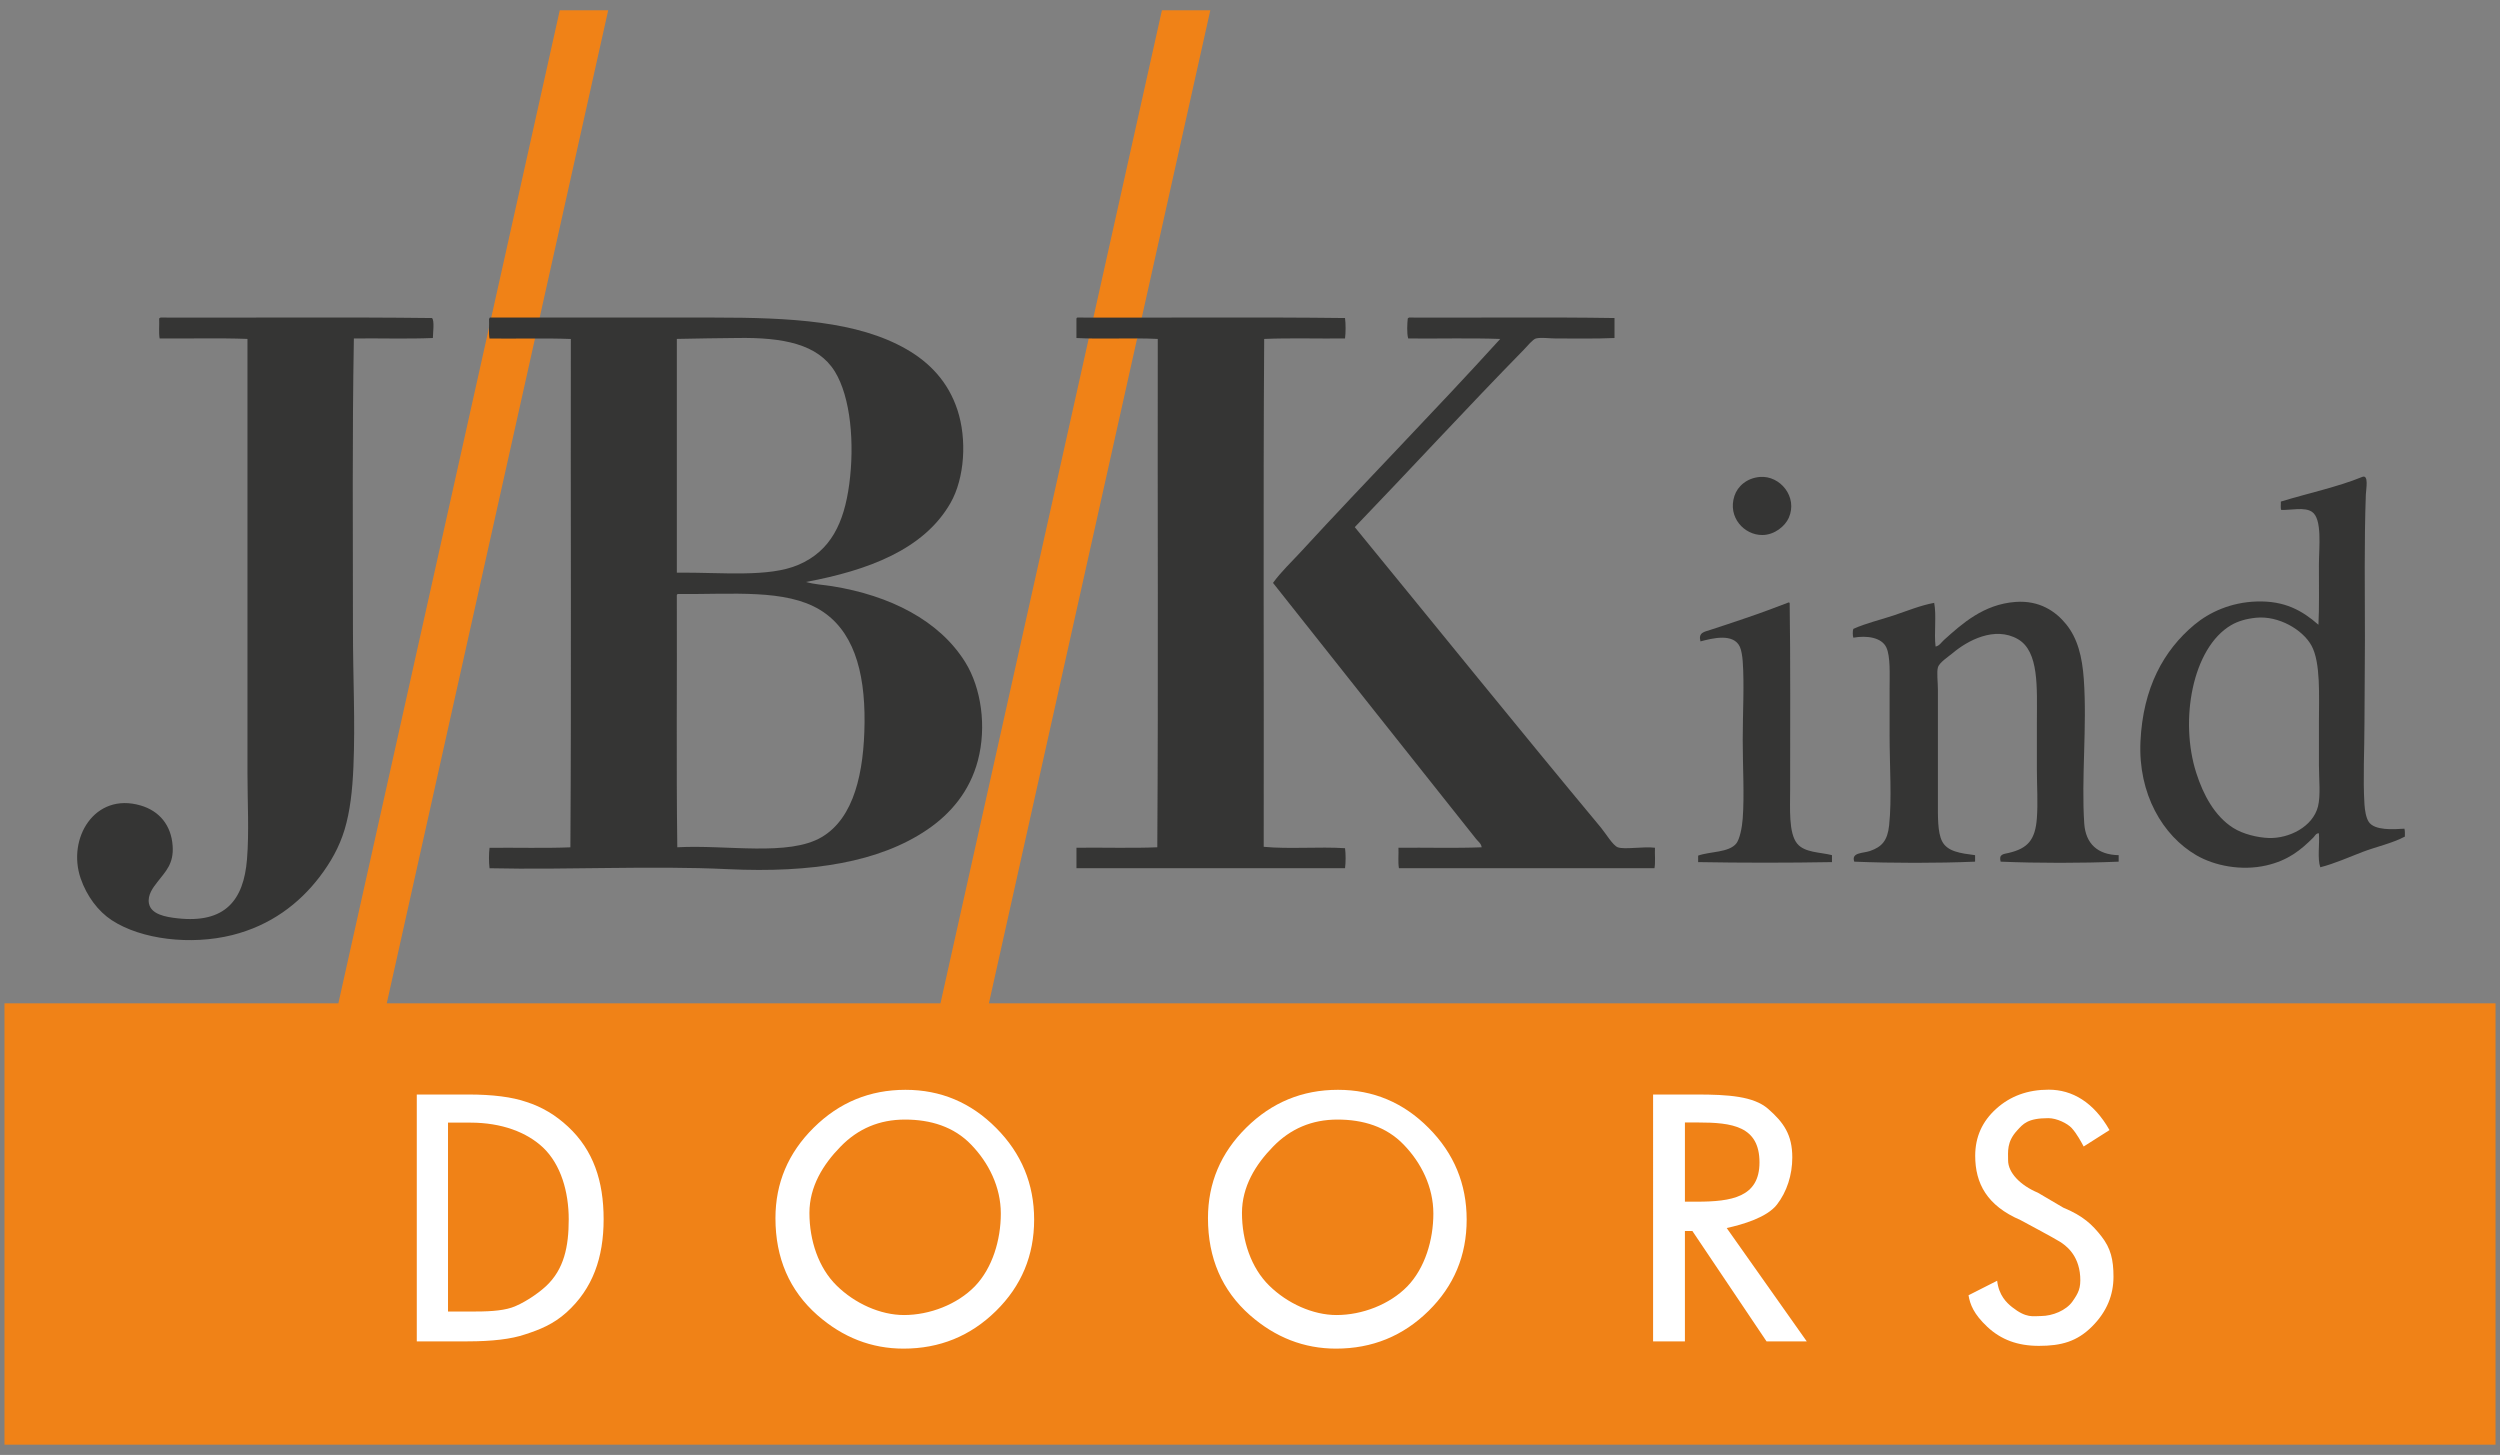 <?xml version="1.0" encoding="utf-8"?>
<!-- Generator: Adobe Illustrator 18.1.1, SVG Export Plug-In . SVG Version: 6.00 Build 0)  -->
<!DOCTYPE svg PUBLIC "-//W3C//DTD SVG 1.1//EN" "http://www.w3.org/Graphics/SVG/1.1/DTD/svg11.dtd">
<svg version="1.1" id="Layer_1" xmlns="http://www.w3.org/2000/svg" xmlns:xlink="http://www.w3.org/1999/xlink" x="0px" y="0px"
	 width="122px" height="71px" viewBox="0 0 122 71" enable-background="new 0 0 122 71" xml:space="preserve">
<rect x="0" y="0" width="122" height="71" fill="#808080" stroke="none"/>
<g>
	<polyline fill="#F08217" points="48.258,48.964 59.063,0.5 56.702,0.5 45.895,48.964 18.874,48.964 29.68,0.5 27.317,0.5 
		16.512,48.964 0.218,48.964 0.218,70.5 121.782,70.5 121.782,48.964 48.258,48.964 	"/>
	<path fill="#FFFFFF" d="M20.339,65.459V53.412h2.505c1.201,0,2.149,0.121,2.845,0.363c0.747,0.236,1.425,0.639,2.033,1.207
		c1.232,1.147,1.735,2.65,1.735,4.516c0,1.873-0.529,3.391-1.812,4.548c-0.644,0.579-1.319,0.847-2.026,1.074
		c-0.66,0.226-1.595,0.339-2.806,0.339H20.339 M21.863,64.004h1.09c0.809,0,1.482-0.02,2.018-0.194
		c0.536-0.184,1.239-0.643,1.672-1.043c0.887-0.826,1.111-1.938,1.111-3.264c0-1.336-0.38-2.674-1.256-3.506
		c-0.789-0.741-2.009-1.213-3.545-1.213h-1.09V64.004z"/>
	<path fill="#FFFFFF" d="M58.949,59.447c0-1.714,0.623-3.187,1.869-4.418c1.242-1.23,2.733-1.846,4.474-1.846
		c1.721,0,3.197,0.621,4.427,1.862c1.236,1.241,1.854,2.732,1.854,4.472c0,1.752-0.62,3.237-1.862,4.458
		c-1.246,1.226-2.75,1.838-4.513,1.838c-1.56,0-2.96-0.544-4.201-1.633C59.633,62.976,58.949,61.398,58.949,59.447 M60.608,59.191
		c0,1.346,0.445,2.682,1.331,3.548c0.882,0.868,2.13,1.435,3.284,1.435c1.252,0,2.596-0.517,3.457-1.401
		c0.861-0.893,1.268-2.268,1.268-3.55c0-1.299-0.594-2.482-1.444-3.36c-0.845-0.883-1.987-1.228-3.235-1.228
		c-1.243,0-2.291,0.442-3.146,1.324C61.268,56.832,60.608,57.909,60.608,59.191z"/>
	<path fill="#FFFFFF" d="M84.263,59.928l3.906,5.531h-1.962l-3.619-5.386h-0.364v5.386h-1.553V53.412h2.111
		c1.577,0,2.793,0.088,3.493,0.692c0.773,0.674,1.189,1.274,1.189,2.378c0,0.862-0.268,1.684-0.752,2.305
		C86.229,59.408,85.057,59.754,84.263,59.928 M82.225,58.642h0.572c1.706,0,3.066-0.219,3.066-1.916
		c0-1.772-1.338-1.949-2.997-1.949h-0.642V58.642z"/>
	<path fill="#FFFFFF" d="M102.944,55.148l-1.261,0.801c-0.114-0.21-0.331-0.621-0.582-0.898c-0.208-0.228-0.731-0.485-1.139-0.485
		c-1.021,0-1.235,0.283-1.531,0.606c-0.509,0.558-0.436,1.025-0.436,1.456c0,0.595,0.589,1.214,1.455,1.577l1.238,0.728
		c0.969,0.4,1.419,0.831,1.867,1.407c0.449,0.577,0.583,1.129,0.583,1.965c0,0.874-0.312,1.695-1.044,2.426
		c-0.737,0.737-1.504,0.947-2.597,0.947c-1.035,0-1.842-0.299-2.516-0.928c-0.665-0.627-0.842-1.092-0.917-1.542l1.397-0.708
		c0.083,0.714,0.46,1.073,0.728,1.286c0.704,0.557,1.025,0.436,1.412,0.436c0.562-0.001,1.231-0.274,1.537-0.712
		c0.284-0.408,0.414-0.642,0.375-1.229c-0.073-1.091-0.755-1.53-0.971-1.674c-0.217-0.145-1.941-1.067-1.941-1.067
		c-1.634-0.705-2.211-1.784-2.211-3.14c0-0.915,0.343-1.679,1.028-2.294c0.685-0.62,1.538-0.93,2.559-0.93
		C101.125,53.176,102.171,53.786,102.944,55.148"/>
	<path fill="#FFFFFF" d="M37.842,59.447c0-1.714,0.623-3.187,1.869-4.418c1.242-1.23,2.733-1.846,4.474-1.846
		c1.721,0,3.196,0.621,4.427,1.862c1.236,1.241,1.854,2.732,1.854,4.472c0,1.752-0.62,3.237-1.862,4.458
		c-1.246,1.226-2.75,1.838-4.513,1.838c-1.56,0-2.96-0.544-4.201-1.633C38.525,62.976,37.842,61.398,37.842,59.447 M39.5,59.191
		c0,1.346,0.445,2.682,1.331,3.548c0.881,0.868,2.129,1.435,3.284,1.435c1.252,0,2.596-0.517,3.457-1.401
		c0.861-0.893,1.268-2.268,1.268-3.55c0-1.299-0.594-2.482-1.444-3.36c-0.845-0.883-1.987-1.228-3.234-1.228
		c-1.243,0-2.291,0.442-3.146,1.324C40.16,56.832,39.5,57.909,39.5,59.191z"/>
	<path fill-rule="evenodd" clip-rule="evenodd" fill="#353534" d="M7.836,15.497c4.407,0.015,8.874-0.03,13.243,0.023
		c0.134,0.099,0.048,0.745,0.045,0.975c-1.24,0.052-2.578,0.007-3.855,0.022c-0.084,4.725-0.045,9.357-0.045,14.15
		c0,2.487,0.117,4.525,0.023,6.757c-0.049,1.155-0.163,2.17-0.431,3.061c-0.259,0.859-0.684,1.605-1.225,2.314
		c-0.993,1.297-2.382,2.364-4.263,2.834c-2.012,0.502-4.429,0.219-5.873-0.726c-0.668-0.437-1.224-1.181-1.519-2.041
		c-0.669-1.948,0.678-4.217,2.925-3.56c0.916,0.267,1.494,0.963,1.564,1.972c0.061,0.876-0.34,1.242-0.748,1.769
		c-0.198,0.256-0.489,0.624-0.408,1.043c0.102,0.525,0.79,0.659,1.406,0.725c2.306,0.251,3.217-0.877,3.378-2.88
		c0.108-1.325,0.023-2.791,0.023-4.217c0-7.066,0-14.146,0-21.179c-1.384-0.053-2.865-0.008-4.286-0.023
		c-0.051-0.281-0.008-0.657-0.023-0.975C7.785,15.521,7.809,15.508,7.836,15.497"/>
	<path fill-rule="evenodd" clip-rule="evenodd" fill="#353534" d="M23.913,15.497c3.599,0,7.299,0,10.93,0
		c3.752,0,6.992,0.169,9.388,1.542c1.146,0.657,2.047,1.604,2.494,2.971c0.468,1.428,0.354,3.319-0.34,4.535
		c-1.304,2.285-4.044,3.292-7.053,3.855c0.424,0.123,0.858,0.138,1.27,0.205c2.826,0.453,5.24,1.671,6.508,3.719
		c0.773,1.249,1.047,3.131,0.612,4.785c-0.396,1.505-1.328,2.601-2.472,3.378c-2.332,1.586-5.63,2.123-9.728,1.928
		c-3.782-0.18-7.804,0.042-11.632-0.045c-0.037-0.285-0.037-0.715,0-0.998c1.298-0.012,2.759,0.027,3.945-0.023
		c0.052-8.223,0.007-16.545,0.022-24.807c-1.318-0.049-2.603-0.006-3.968-0.022c-0.051-0.275-0.01-0.641-0.023-0.953
		C23.887,15.547,23.881,15.502,23.913,15.497 M38.97,27.56c1.57-0.675,2.219-2.039,2.472-3.922c0.267-1.987,0.075-4.25-0.703-5.511
		c-0.828-1.34-2.53-1.668-4.761-1.633c-0.939,0.015-1.972,0.018-2.948,0.045c0,3.802,0,7.604,0,11.406
		C35.254,27.926,37.51,28.189,38.97,27.56z M33.029,29.057c0.015,4.089-0.03,8.239,0.023,12.29c2.419-0.132,5.436,0.459,7.052-0.499
		c1.586-0.94,2.06-3.17,2.086-5.578c0.027-2.598-0.587-4.544-2.177-5.51c-1.682-1.022-4.241-0.75-6.939-0.771
		C33.046,28.998,33.028,29.018,33.029,29.057z"/>
	<path fill-rule="evenodd" clip-rule="evenodd" fill="#353534" d="M52.576,15.497c4.346,0.015,8.752-0.03,13.061,0.023
		c0.038,0.282,0.036,0.715,0,0.997c-1.307,0.015-2.675-0.03-3.945,0.023c-0.053,8.216-0.008,16.529-0.023,24.784
		c1.227,0.119,2.705-0.013,3.969,0.068c0.038,0.275,0.036,0.7,0,0.975c-4.369,0-8.738,0-13.107,0c0-0.333,0-0.666,0-0.998
		c1.216-0.016,2.77,0.03,3.945-0.022c0.053-8.224,0.008-16.545,0.023-24.807c-1.267-0.065-2.73,0.024-3.969-0.045
		c0-0.31,0-0.62,0-0.93C52.53,15.526,52.547,15.506,52.576,15.497"/>
	<path fill-rule="evenodd" clip-rule="evenodd" fill="#353534" d="M68.766,15.497c3.333,0.015,6.727-0.03,10.022,0.023
		c0,0.325,0,0.65,0,0.975c-0.927,0.041-1.882,0.022-2.88,0.022c-0.308,0-0.69-0.063-0.952,0c-0.155,0.037-0.42,0.371-0.589,0.544
		c-2.767,2.826-5.55,5.852-8.254,8.663c3.937,4.807,7.98,9.818,12.019,14.671c0.223,0.269,0.577,0.865,0.816,0.953
		c0.331,0.121,1.254-0.05,1.814,0.022c-0.014,0.326,0.029,0.709-0.023,0.998c-4.157,0-8.314,0-12.471,0
		c-0.052-0.289-0.009-0.672-0.023-0.998c1.347-0.014,2.751,0.029,4.059-0.022c-0.012-0.177-0.174-0.285-0.272-0.409
		c-3.289-4.131-6.616-8.34-9.909-12.494c0.401-0.553,0.902-1.02,1.361-1.519c3.191-3.471,6.54-6.874,9.727-10.385
		c-1.451-0.053-3.001-0.008-4.49-0.023c-0.077-0.253-0.045-0.759-0.022-0.975C68.714,15.521,68.739,15.508,68.766,15.497"/>
	<path fill-rule="evenodd" clip-rule="evenodd" fill="#353534" d="M85.886,23.275c0.979-0.079,1.858,0.972,1.406,1.995
		c-0.177,0.4-0.687,0.836-1.292,0.839c-0.883,0.005-1.698-0.865-1.361-1.905C84.793,23.729,85.247,23.327,85.886,23.275"/>
	<path fill-rule="evenodd" clip-rule="evenodd" fill="#353534" d="M117.336,40.44c0.03,0.107,0.024,0.249,0.022,0.386
		c-0.647,0.339-1.375,0.486-2.063,0.748c-0.68,0.259-1.348,0.565-2.064,0.749c-0.149-0.425-0.028-1.12-0.068-1.655
		c-0.135-0.02-0.198,0.13-0.272,0.203c-0.615,0.616-1.235,1.118-2.29,1.361c-1.22,0.28-2.535,0.02-3.424-0.499
		c-1.633-0.952-2.843-2.989-2.722-5.555c0.124-2.606,1.123-4.433,2.631-5.691c0.739-0.616,1.787-1.095,3.038-1.134
		c1.366-0.043,2.214,0.435,3.016,1.134c0.042-0.831,0.023-1.857,0.023-2.925c0.001-0.851,0.173-2.242-0.34-2.586
		c-0.362-0.243-1.004-0.077-1.497-0.091c-0.048-0.095-0.01-0.276-0.022-0.408c1.29-0.396,2.809-0.723,3.968-1.202
		c0.336-0.139,0.192,0.584,0.181,0.861c-0.084,2.295-0.045,4.752-0.045,7.052c0,1.35-0.021,2.77-0.022,4.037
		c0,1.387-0.079,2.759,0,4.036c0.018,0.279,0.076,0.641,0.204,0.839C115.873,40.538,116.789,40.475,117.336,40.44 M108.878,30.508
		c-1.89,1.11-2.524,4.646-1.7,7.211c0.341,1.064,0.891,2.099,1.791,2.675c0.488,0.313,1.204,0.481,1.746,0.5
		c0.981,0.033,2.151-0.539,2.404-1.542c0.132-0.521,0.046-1.346,0.045-2.019c0-0.73,0.001-1.446,0-2.063
		c0-1.322,0.09-2.941-0.363-3.764c-0.427-0.779-1.603-1.468-2.699-1.361C109.622,30.193,109.217,30.31,108.878,30.508z"/>
	<path fill-rule="evenodd" clip-rule="evenodd" fill="#353534" d="M103.391,41.732c0,0.106,0,0.212,0,0.317
		c-1.804,0.076-3.931,0.076-5.76,0c-0.1-0.374,0.14-0.366,0.408-0.43c0.912-0.219,1.284-0.627,1.361-1.701
		c0.055-0.76,0-1.553,0-2.358c0-0.752,0-1.536,0-2.336c0.001-1.647,0.119-3.436-0.93-4.036c-1.128-0.645-2.454,0.071-3.175,0.68
		c-0.198,0.168-0.659,0.46-0.725,0.703c-0.065,0.238,0,0.723,0,1.089c0,1.824,0,3.586,0,5.442c0,0.733-0.021,1.507,0.203,1.95
		c0.26,0.508,0.895,0.587,1.611,0.68c0,0.106,0,0.212,0,0.317c-1.849,0.076-4.023,0.076-5.896,0
		c-0.161-0.46,0.434-0.404,0.771-0.522c0.584-0.203,0.851-0.512,0.93-1.247c0.138-1.286,0.023-2.89,0.023-4.422
		c0-0.695,0-1.514,0-2.222c0-0.696,0.048-1.6-0.159-2.041c-0.229-0.49-0.953-0.594-1.61-0.476c-0.034-0.094-0.04-0.337,0-0.43
		c0.619-0.281,1.306-0.434,1.972-0.658c0.656-0.22,1.311-0.491,1.973-0.612c0.12,0.614-0.014,1.48,0.068,2.131
		c0.183-0.028,0.284-0.206,0.407-0.317c0.882-0.791,1.933-1.745,3.492-1.859c1.175-0.086,1.963,0.46,2.472,1.088
		c0.559,0.688,0.784,1.581,0.862,2.676c0.164,2.303-0.126,4.827,0.022,7.052C101.78,41.166,102.359,41.714,103.391,41.732"/>
	<path fill-rule="evenodd" clip-rule="evenodd" fill="#353534" d="M87.291,29.397c0.019,0.004,0.023,0.023,0.045,0.022
		c0.042,2.817,0.022,6.039,0.023,9.07c0,0.955-0.082,2.154,0.34,2.676c0.364,0.451,1.13,0.418,1.701,0.566c0,0.114,0,0.228,0,0.34
		c-2.124,0.038-4.407,0.038-6.531,0c0-0.106,0-0.212,0-0.317c0.571-0.207,1.496-0.141,1.859-0.589
		c0.17-0.21,0.285-0.776,0.317-1.225c0.084-1.161,0-2.488,0-3.832c0-1.347,0.081-2.686,0-3.833
		c-0.015-0.227-0.065-0.546-0.136-0.703c-0.314-0.694-1.354-0.421-1.927-0.272c-0.11-0.432,0.169-0.461,0.499-0.567
		c0.562-0.18,1.11-0.367,1.633-0.544C85.932,29.915,86.662,29.637,87.291,29.397"/>
</g>
</svg>
